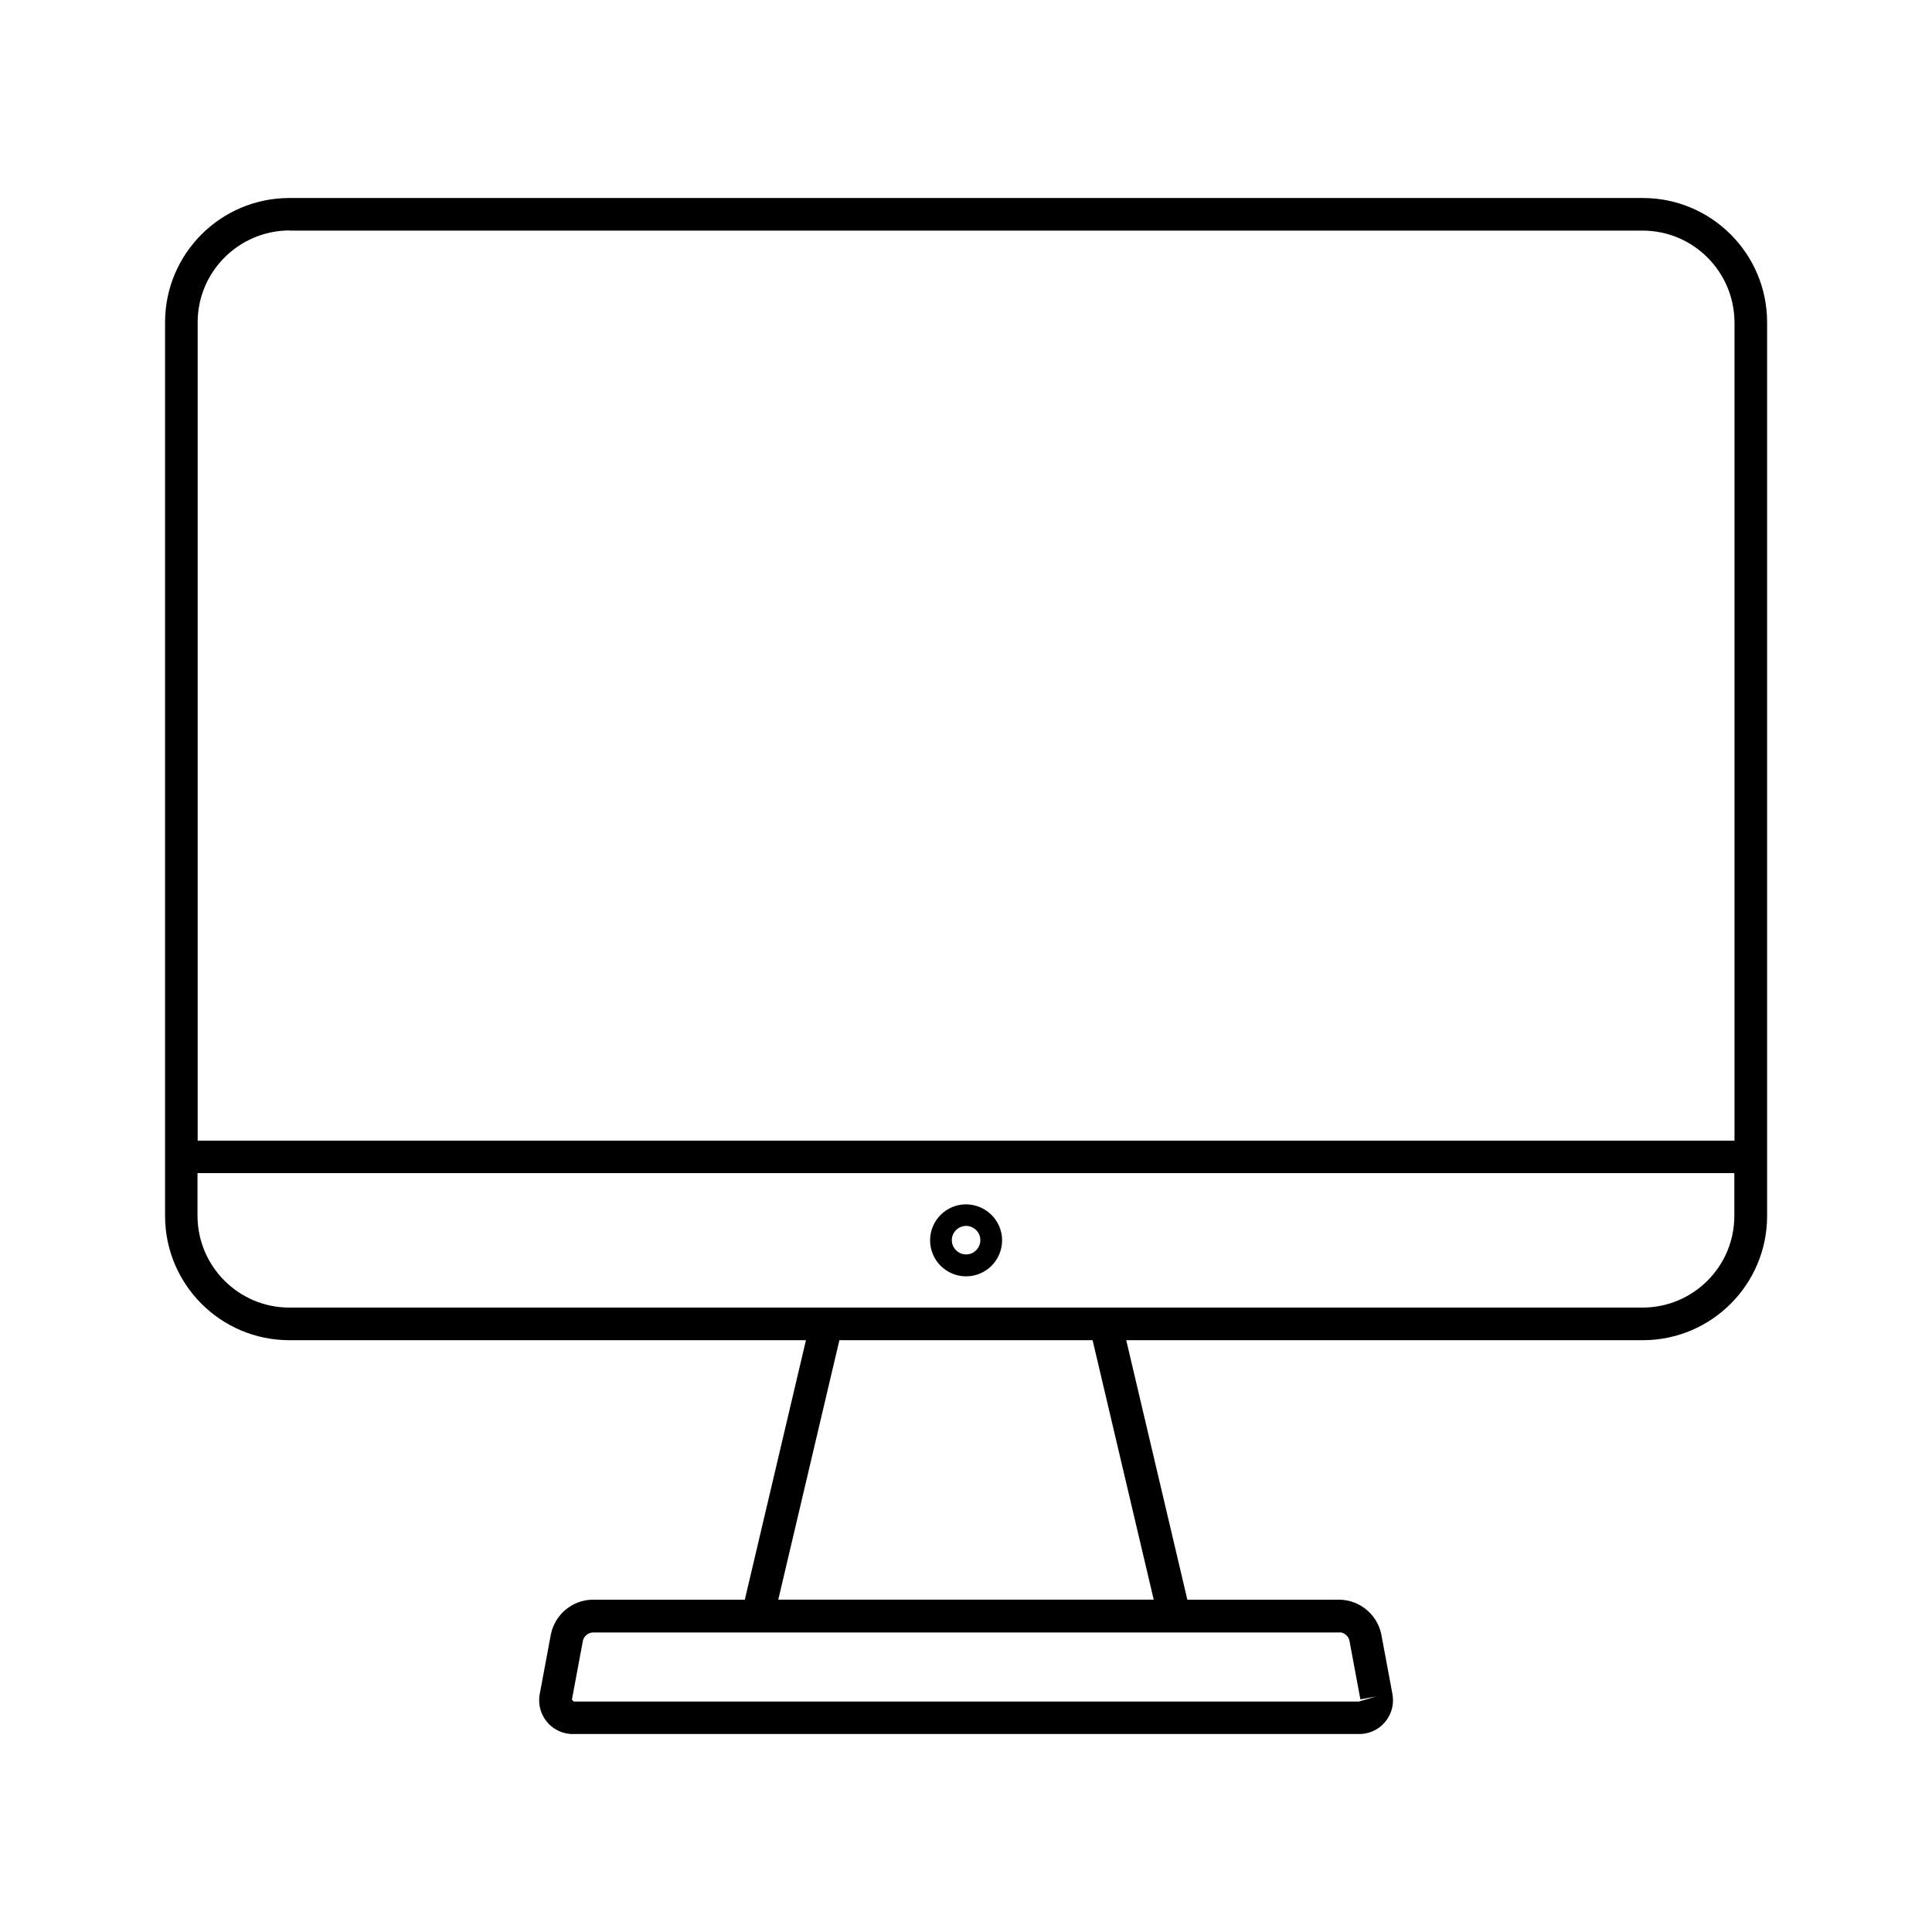 <?xml version="1.0" encoding="UTF-8"?>
<svg id="Layer_2" data-name="Layer 2" xmlns="http://www.w3.org/2000/svg" viewBox="0 0 113.77 113.77">
  <defs>
    <style>
      .cls-1 {
        fill: #fff;
        opacity: 0;
      }

      .cls-2 {
        fill: none;
      }
    </style>
  </defs>
  <g id="Layer_1-2" data-name="Layer 1">
    <g>
      <rect class="cls-1" width="113.77" height="113.77"/>
      <g>
        <path class="cls-2" d="m34.88,96.12c-.27.02-.5.21-.57.47l-.65,3.48.1.12h46.23l1.04-.3-.94.17-.65-3.48c-.07-.26-.3-.45-.57-.47h-44.01Z"/>
        <path class="cls-2" d="m102.13,67.16V18.98c0-2.98-2.42-5.4-5.41-5.41H17.04c-2.98,0-5.4,2.42-5.41,5.41v48.18h90.5Z"/>
        <circle class="cls-2" cx="56.89" cy="73.04" r=".84"/>
        <polygon class="cls-2" points="45.82 94.2 67.95 94.2 64.34 78.92 49.43 78.92 45.82 94.2"/>
        <path class="cls-2" d="m11.64,69.08v2.52c0,2.98,2.42,5.4,5.41,5.4h79.69c2.98,0,5.4-2.42,5.41-5.4v-2.52H11.64Zm45.25,6.08c-1.17,0-2.12-.95-2.12-2.12s.95-2.12,2.12-2.12,2.12.95,2.12,2.12c0,1.17-.95,2.11-2.12,2.12Z"/>
        <path d="m96.73,11.66H17.04c-4.04,0-7.32,3.28-7.32,7.32v52.62c0,4.04,3.28,7.32,7.32,7.32h30.42l-3.6,15.28h-8.97c-1.19.02-2.21.87-2.45,2.04l-.65,3.48c-.22,1.07.46,2.12,1.53,2.35.15.03.3.05.45.04h46.23c1.09.03,2-.84,2.03-1.94,0-.15-.01-.3-.04-.45l-.65-3.48c-.24-1.17-1.26-2.01-2.45-2.04h-8.97l-3.6-15.28h30.42c4.04,0,7.32-3.28,7.32-7.32V18.98c0-4.04-3.28-7.32-7.32-7.32Zm-79.69,1.92h79.69c2.98,0,5.4,2.42,5.41,5.41v48.18H11.64V18.98c0-2.98,2.42-5.4,5.41-5.41Zm61.85,82.54c.27.02.5.21.57.47l.65,3.48.94-.17-1.04.3h-46.23l-.1-.12.65-3.48c.07-.26.3-.45.57-.47h44.01Zm-10.94-1.92h-22.12l3.6-15.28h14.91l3.6,15.28Zm28.78-17.2H17.04c-2.98,0-5.4-2.42-5.41-5.4v-2.52h90.5v2.52c0,2.98-2.42,5.4-5.41,5.4Z"/>
        <path d="m56.89,70.92c-1.17,0-2.12.95-2.12,2.12s.95,2.12,2.12,2.12,2.12-.95,2.12-2.12c0-1.17-.95-2.11-2.12-2.12Zm0,2.95c-.46,0-.84-.38-.84-.84s.38-.84.84-.84.84.38.84.84h0c0,.46-.38.84-.84.84Z"/>
      </g>
    </g>
  </g>
</svg>
